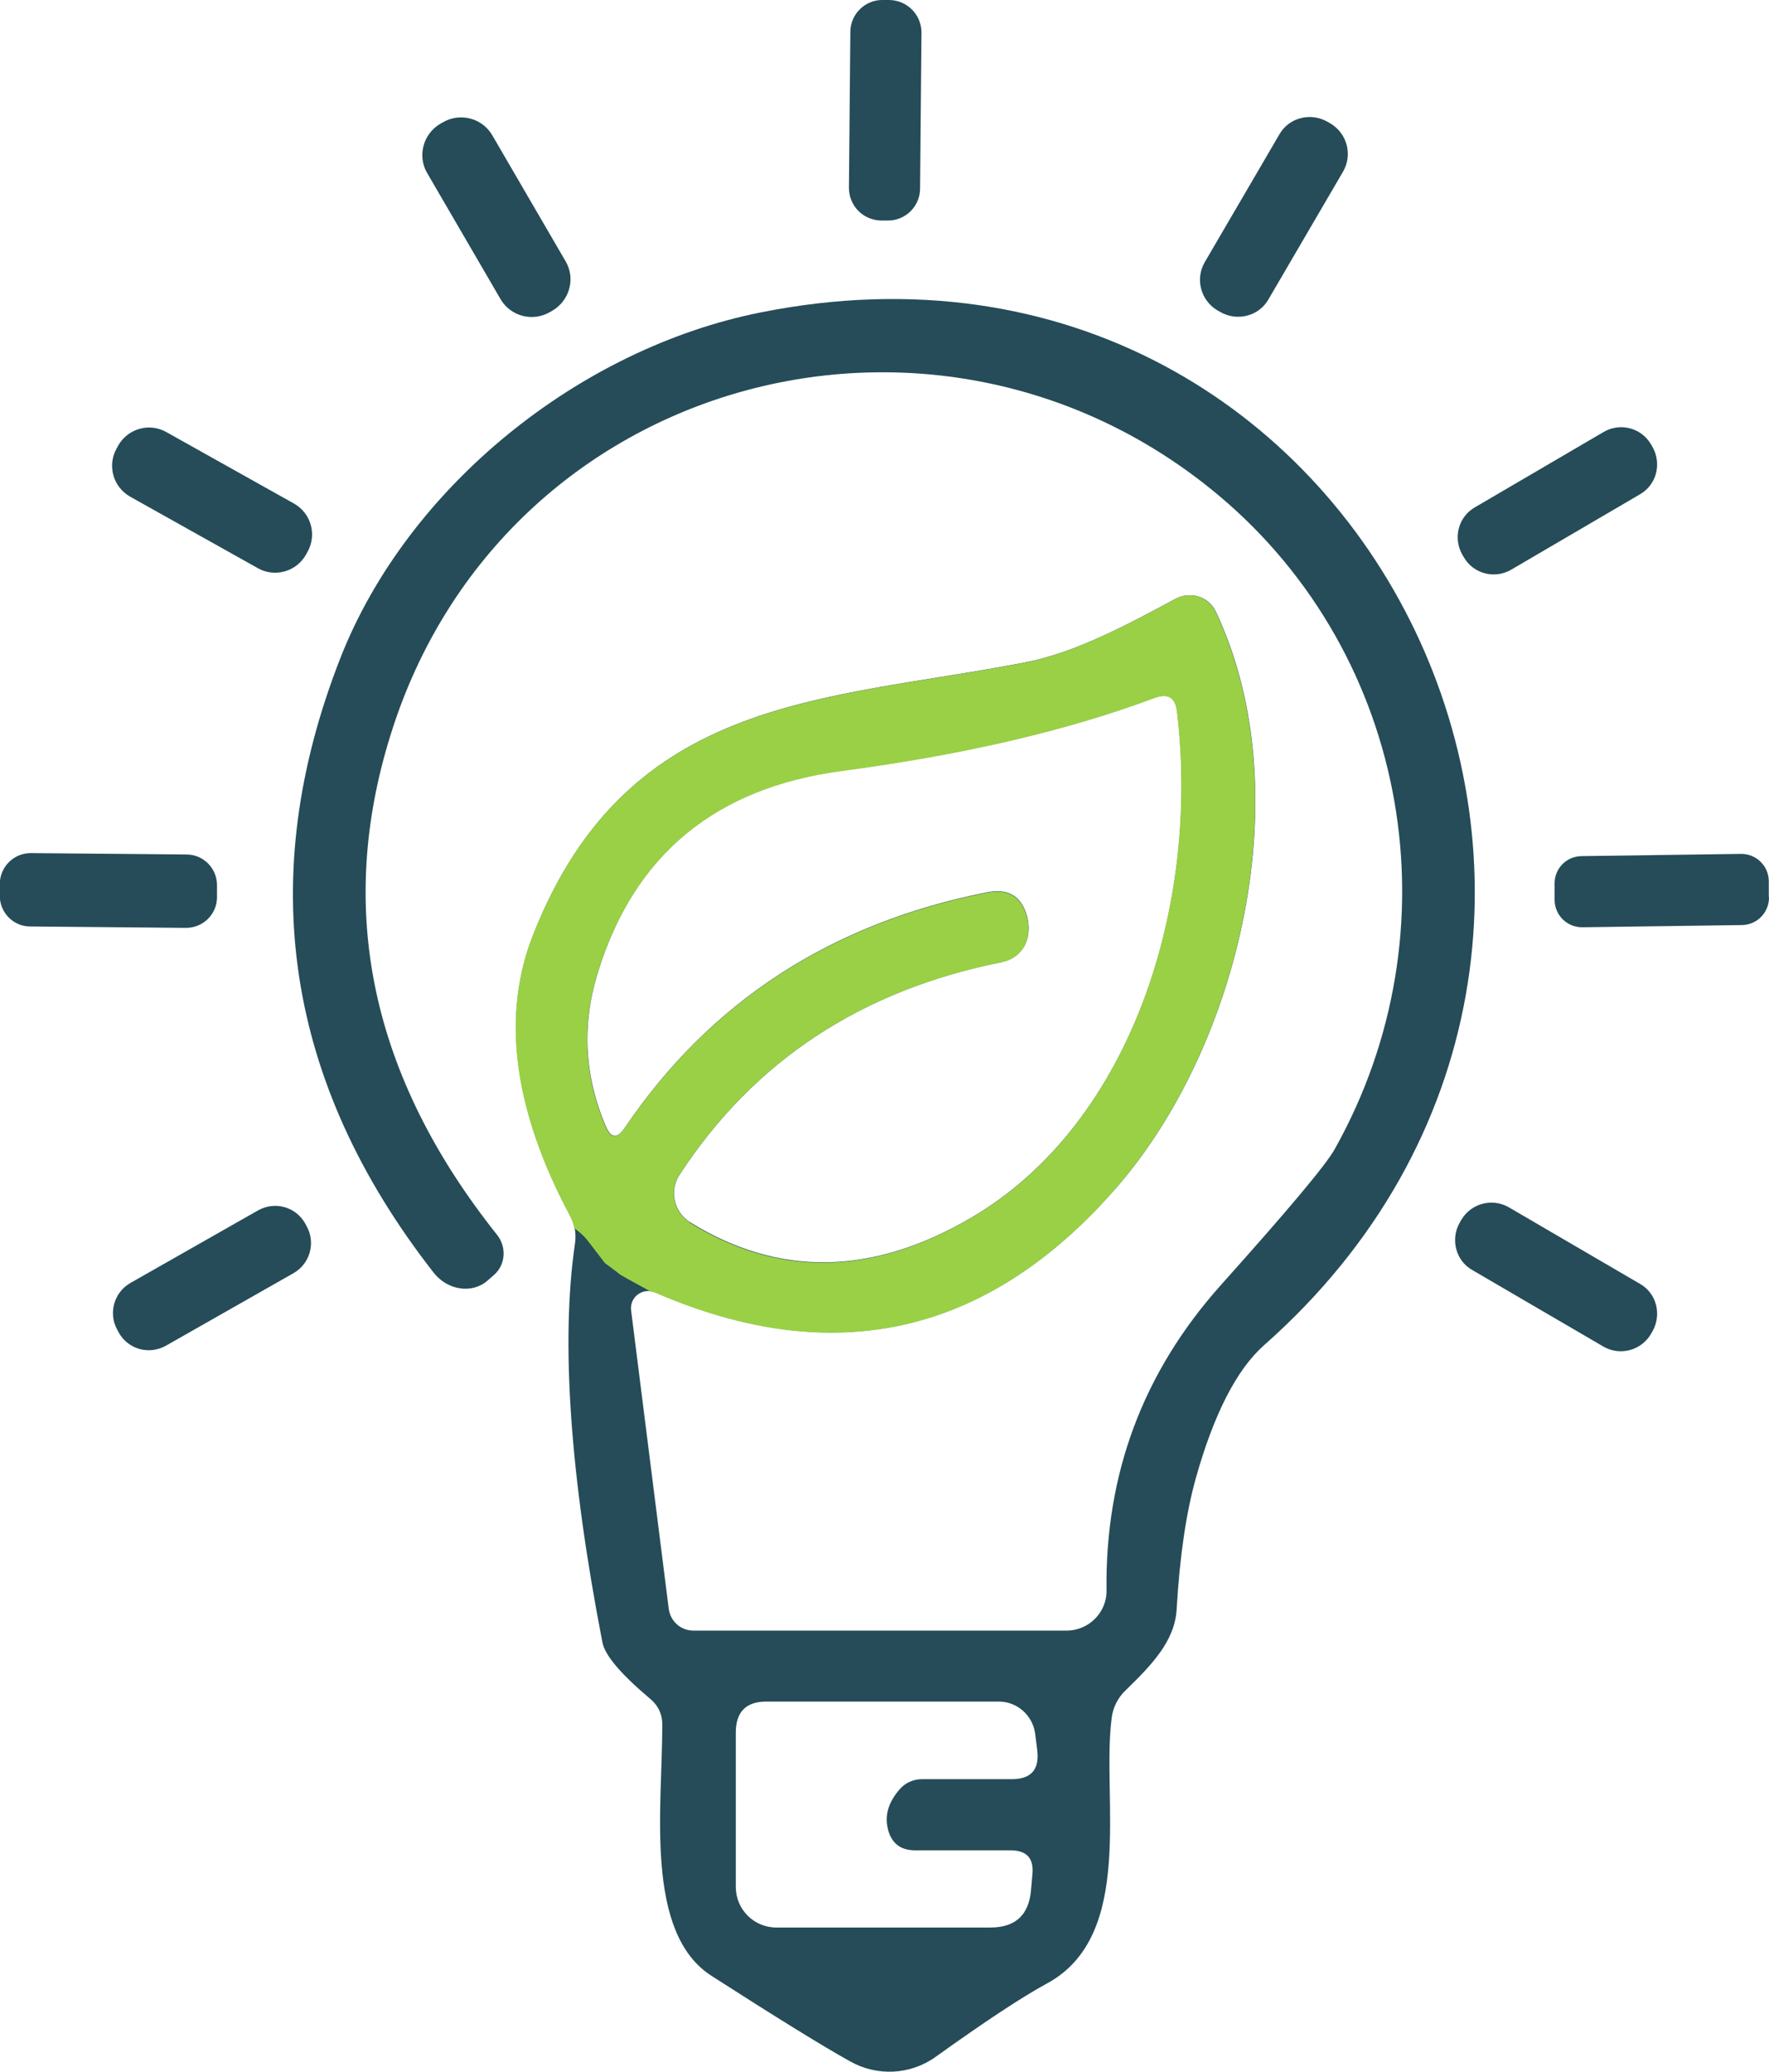 <?xml version="1.0" encoding="UTF-8"?>
<svg id="Capa_2" data-name="Capa 2" xmlns="http://www.w3.org/2000/svg" viewBox="0 0 88.04 103.06">
  <defs>
    <style>
      .cls-1 {
        fill: #9ad046;
      }

      .cls-2 {
        fill: #254c58;
      }
    </style>
  </defs>
  <g id="Capa_1-2" data-name="Capa 1">
    <g>
      <g>
        <path class="cls-2" d="m45.79,9.38c0,.89-.74,1.61-1.62,1.59h-.33c-.89-.02-1.59-.74-1.59-1.62l.07-7.76c0-.89.74-1.61,1.62-1.59h.33c.89.02,1.59.74,1.59,1.62l-.07,7.76h0Z"/>
        <path class="cls-2" d="m28.15,13c.5.85.2,1.95-.65,2.45l-.14.08c-.85.49-1.95.21-2.45-.65l-3.65-6.27c-.5-.85-.2-1.95.65-2.45l.14-.08c.85-.49,1.95-.21,2.45.65l3.65,6.27h0Z"/>
        <path class="cls-2" d="m63.13,14.89c-.48.85-1.57,1.11-2.4.63l-.14-.08c-.83-.49-1.12-1.56-.63-2.4l3.71-6.35c.48-.85,1.57-1.11,2.4-.63l.14.08c.83.49,1.12,1.56.63,2.4l-3.71,6.35h0Z"/>
        <path class="cls-2" d="m32.61,64.3c-.62-.27-1.29.23-1.2.9l1.87,14.82c.08.64.6,1.1,1.24,1.1h18.56c1.1,0,2.01-.9,1.99-2.01-.07-5.8,1.82-10.85,5.69-15.18,3.36-3.75,5.25-6,5.67-6.77,6.07-10.82,3.75-24.5-5.75-32.49-14-11.76-35.62-6.02-41.22,11.82-2.76,8.75-1,17.06,5.27,24.93.5.62.43,1.51-.15,2.01l-.32.28c-.77.67-1.99.48-2.68-.4-7.38-9.45-8.93-19.65-4.63-30.6,3.34-8.48,11.86-15.37,20.92-17.17,30.5-6.09,47.95,31.16,25.03,51.39-1.35,1.2-2.49,3.41-3.39,6.62-.48,1.72-.8,3.9-.95,6.49-.08,1.62-1.3,2.84-2.54,4.05-.4.38-.64.87-.7,1.42-.5,3.96,1.2,10.77-3.21,13.16-1.27.69-3.11,1.91-5.54,3.65-1.25.9-2.91.99-4.26.23-1.35-.75-3.65-2.17-6.89-4.25-3.36-2.14-2.46-8.4-2.46-12.43.02-.57-.2-1.04-.64-1.39-1.44-1.22-2.22-2.14-2.34-2.78-1.62-8.36-2.07-14.97-1.37-19.8.08-.52,0-1-.25-1.45-2.81-5.28-3.41-9.95-1.81-13.98,4.73-11.96,14.6-11.59,24.53-13.53,2.48-.48,5.17-1.94,7.44-3.16.74-.38,1.64-.1,1.99.65,4.23,8.93,1.19,21.59-4.93,28.63-6.39,7.34-14.05,9.1-22.96,5.23m17.29-16.44c-7.02,1.39-12.39,4.92-16.09,10.59-.52.79-.28,1.86.52,2.36,4.41,2.73,9.06,2.66,13.96-.2,8.11-4.73,11.44-15.75,10.28-25.22-.08-.7-.45-.92-1.12-.67-4.33,1.62-9.52,2.83-15.57,3.63-6.29.84-10.34,4.18-12.14,10.05-.8,2.59-.67,5.13.4,7.64.25.6.57.64.94.08,4.25-6.27,10.25-10.18,18.03-11.72,1.09-.22,1.77.22,2.02,1.3.05.25.07.54.02.85-.1.65-.6,1.17-1.25,1.3m-5.72,43.15c-.17-.67.02-1.32.57-1.96.27-.33.69-.52,1.12-.52h4.47c.97,0,1.39-.48,1.27-1.45l-.1-.8c-.12-.92-.89-1.61-1.81-1.61h-11.57c-1.02,0-1.52.52-1.52,1.54v7.68c0,1.12.9,2.02,2.02,2.02h10.65c1.24,0,1.91-.62,2.02-1.84l.07-.8c.08-.8-.28-1.2-1.09-1.2h-4.75c-.72,0-1.17-.35-1.35-1.05h0Z"/>
        <path class="cls-2" d="m15.23,27.59c-.48.85-1.55,1.15-2.39.68l-6.36-3.56c-.85-.48-1.15-1.55-.68-2.39l.08-.15c.48-.85,1.55-1.15,2.39-.68l6.36,3.56c.85.48,1.15,1.55.68,2.39l-.08.15h0Z"/>
        <path class="cls-2" d="m82.24,22.23c.47.83.21,1.88-.62,2.36l-6.41,3.75c-.82.48-1.88.21-2.36-.62l-.07-.12c-.47-.83-.21-1.88.62-2.36l6.41-3.75c.82-.48,1.88-.21,2.36.62l.07.12h0Z"/>
        <path class="cls-2" d="m10.8,44.65c-.01.84-.7,1.51-1.54,1.51l-7.76-.07c-.84,0-1.52-.7-1.51-1.54v-.6c.02-.84.7-1.51,1.54-1.51l7.76.07c.84,0,1.52.7,1.51,1.54v.6h0Z"/>
        <path class="cls-2" d="m88.04,44.63c.01.76-.59,1.38-1.35,1.39l-7.93.11c-.76.01-1.38-.59-1.39-1.35v-.8c-.02-.76.58-1.38,1.34-1.39l7.93-.11c.76-.01,1.38.59,1.39,1.35v.8h.01Z"/>
        <path class="cls-2" d="m82.16,66.37c-.48.81-1.53,1.1-2.36.62l-6.53-3.81c-.83-.47-1.09-1.54-.62-2.36l.08-.14c.48-.81,1.53-1.1,2.36-.62l6.53,3.81c.83.47,1.09,1.54.62,2.36l-.08.14h0Z"/>
        <path class="cls-2" d="m15.26,61c.46.82.17,1.86-.64,2.33l-6.37,3.62c-.83.46-1.86.18-2.33-.64l-.08-.15c-.46-.82-.17-1.86.64-2.33l6.37-3.62c.83-.46,1.86-.18,2.33.64l.08.15h0Z"/>
      </g>
      <path class="cls-1" d="m55.57,59.07c6.12-7.04,9.16-19.7,4.93-28.63-.35-.75-1.25-1.04-1.99-.65-2.27,1.22-4.97,2.68-7.44,3.16-9.93,1.94-19.8,1.57-24.53,13.53-1.61,4.03-1,8.7,1.81,13.98.11.2.19.42.23.64.24.17.46.36.63.57.3.39.6.78.9,1.17.26.19.52.38.77.58.23.13.45.26.68.38.28.15.55.3.82.45.08.01.15.03.23.06,8.91,3.86,16.57,2.11,22.96-5.23Zm-21.24,1.74c-.8-.5-1.04-1.57-.52-2.36,3.7-5.67,9.06-9.2,16.09-10.59.65-.13,1.15-.65,1.25-1.3.05-.32.03-.6-.02-.85-.25-1.09-.94-1.52-2.02-1.3-7.78,1.54-13.78,5.45-18.03,11.72-.37.55-.69.52-.94-.08-1.07-2.51-1.2-5.05-.4-7.64,1.81-5.87,5.85-9.21,12.14-10.05,6.05-.8,11.24-2.01,15.57-3.63.67-.25,1.04-.03,1.12.67,1.15,9.47-2.17,20.49-10.29,25.22-4.9,2.86-9.55,2.93-13.96.2Z"/>
    </g>
  </g>
</svg>